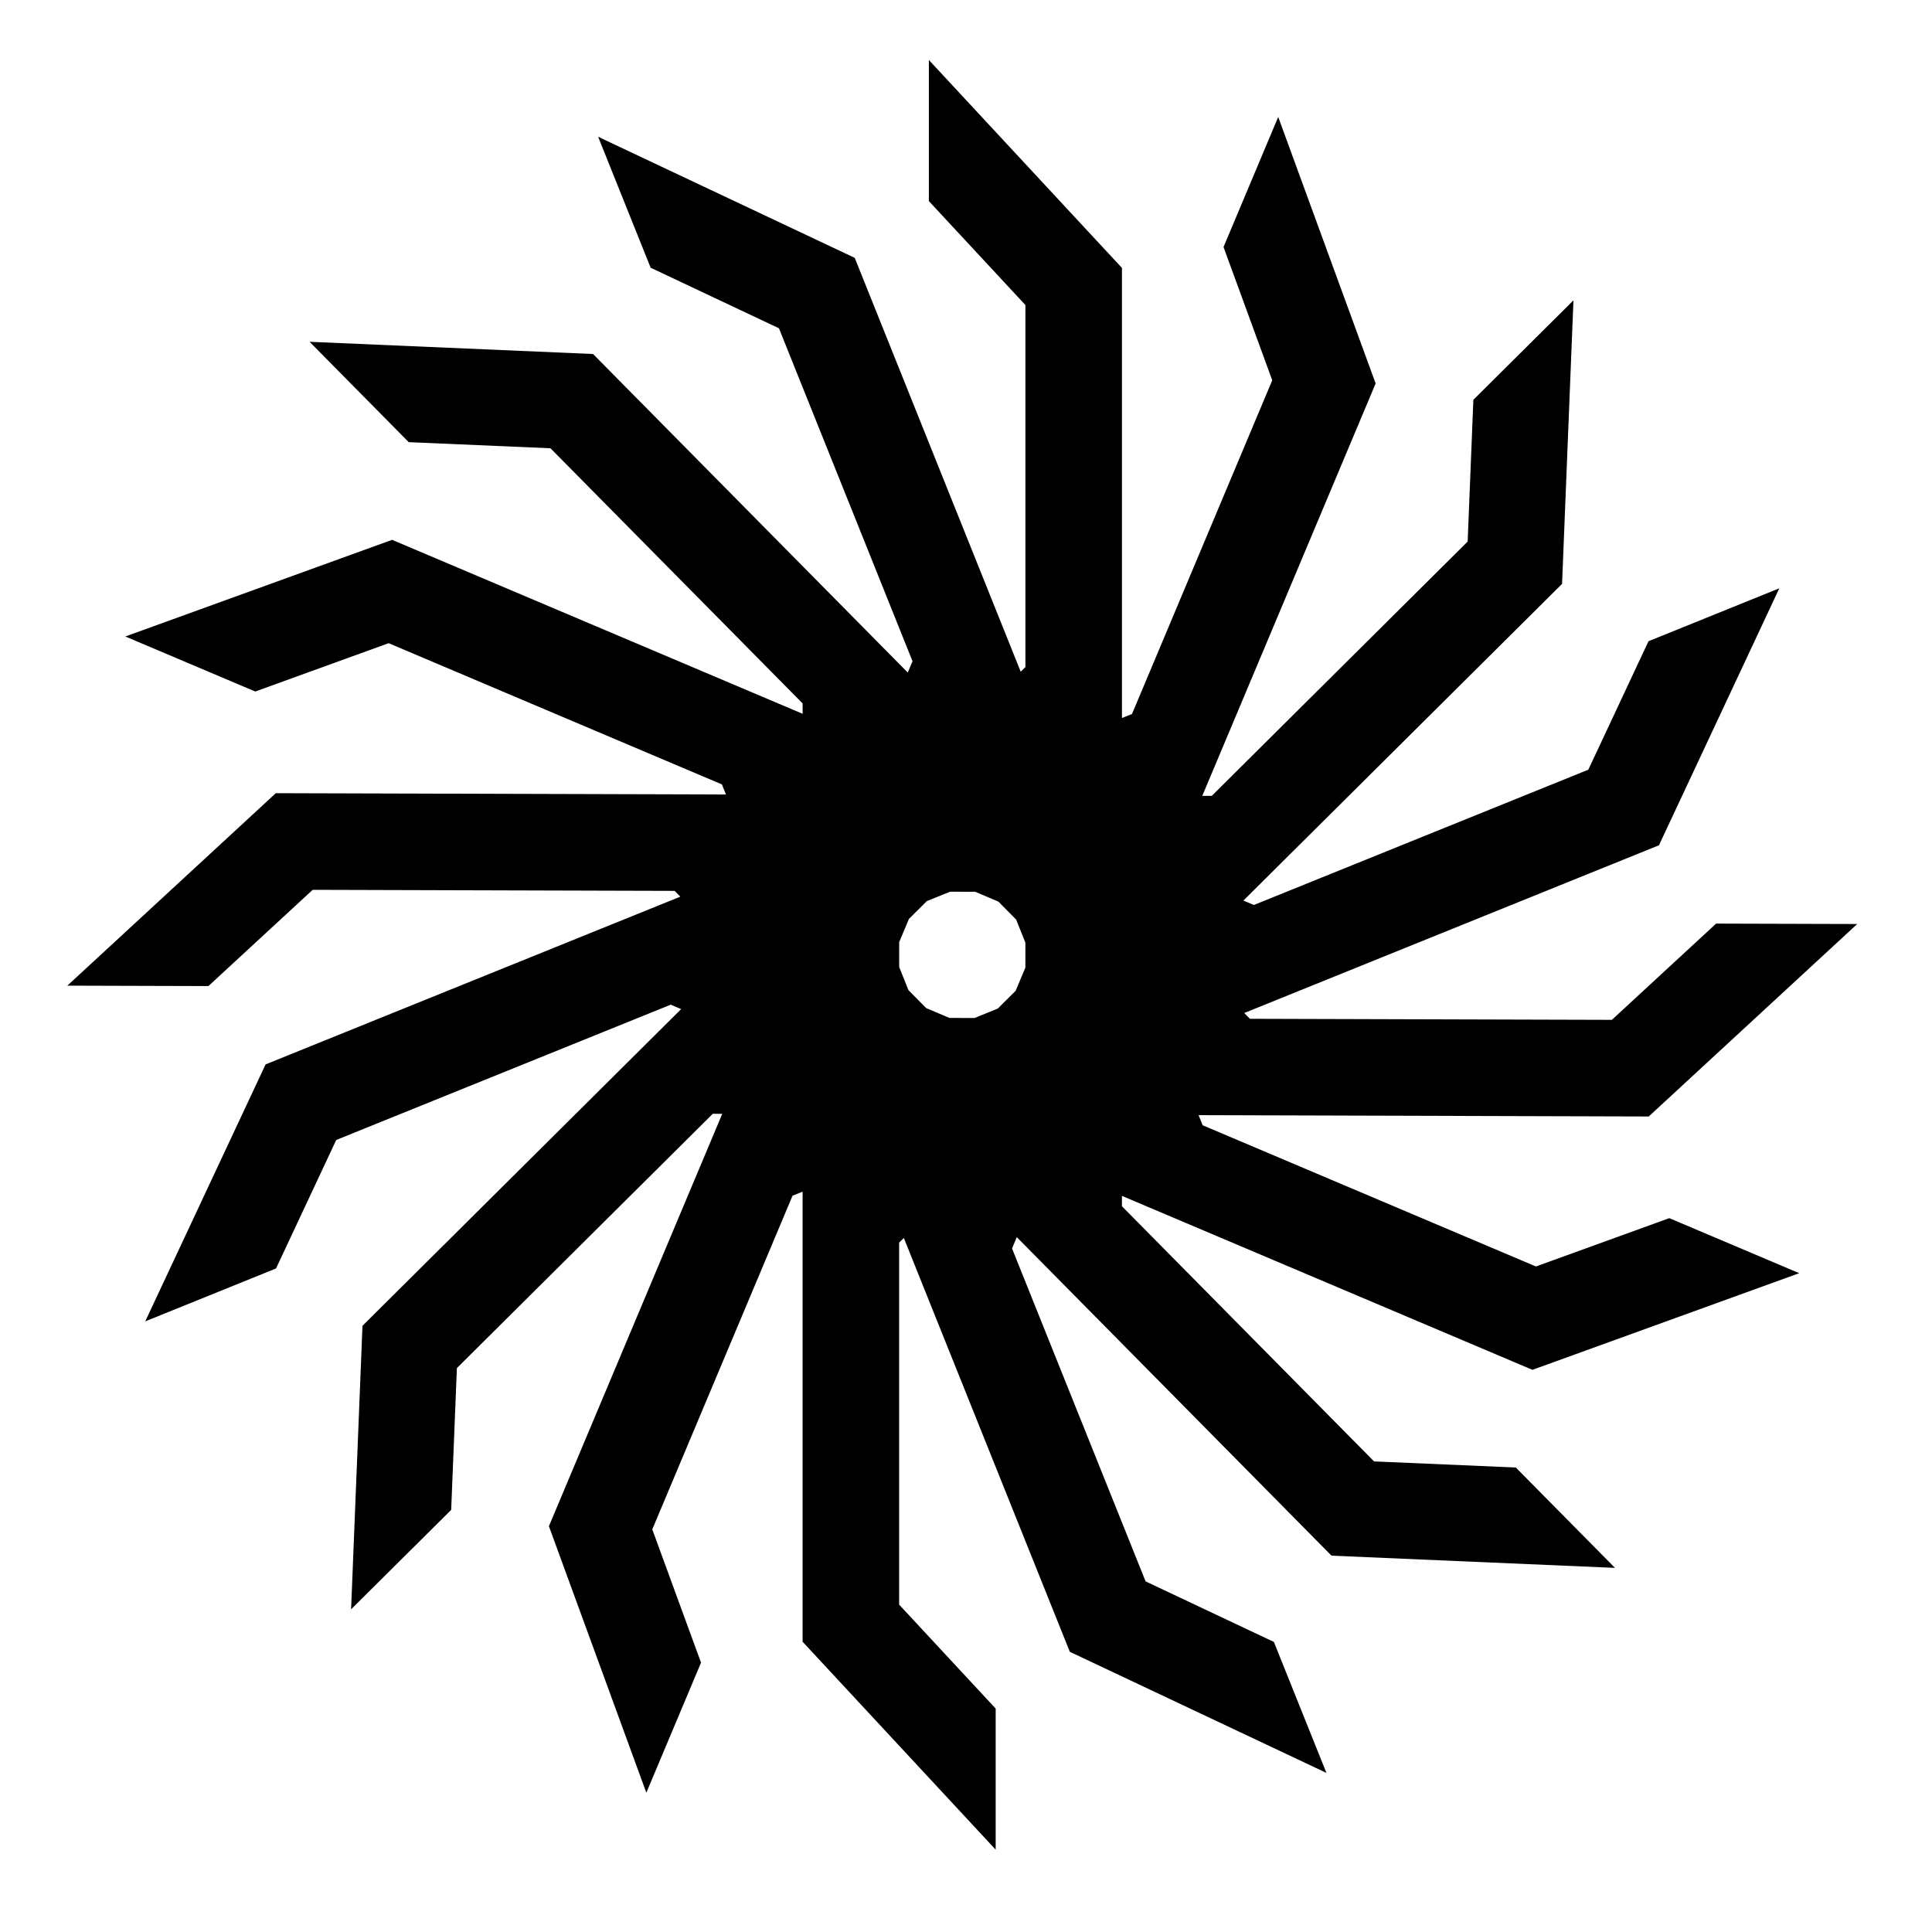 <?xml version="1.0" encoding="UTF-8"?>
<!-- Uploaded to: SVG Find, www.svgfind.com, Generator: SVG Find Mixer Tools -->
<svg fill="#000000" width="800px" height="800px" version="1.1" viewBox="144 144 512 512" xmlns="http://www.w3.org/2000/svg">
 <path d="m390.16 159.9v37.391l25.586 27.551v95.926l-1.246 1.238-43.988-109.67-68.004-32.094 13.922 34.707 34 16.047 35.398 88.234-1.262 3-83.402-84.414-75.125-3.238 26.277 26.598 37.566 1.621 66.82 67.621v2.746l-108.79-46.102-70.699 25.613 34.43 14.586 35.352-12.809 88.316 37.426 1.074 2.672-119.29-0.348-55.25 51.008 37.391 0.109 27.625-25.504 95.922 0.277 1.512 1.531-109.91 44.453-31.895 68.102 34.664-14.023 15.949-34.047 88.641-35.855 2.766 1.172-84.449 83.926-3.016 75.137 26.523-26.355 1.512-37.57 67.82-67.398 2.508 0.008-45.941 109.29 25.82 70.629 14.492-34.473-12.918-35.316 37.172-88.43 2.664-1.074v119.28l51.168 55.105v-37.391l-25.586-27.551v-95.926l1.246-1.238 43.988 109.67 68.004 32.094-13.922-34.707-34-16.047-35.398-88.234 1.262-3 83.402 84.414 75.125 3.238-26.281-26.598-37.566-1.617-66.816-67.625v-2.746l108.79 46.102 70.699-25.613-34.43-14.586-35.352 12.809-88.316-37.426-1.074-2.672 119.29 0.348 55.25-51.008-37.391-0.109-27.625 25.504-95.922-0.277-1.512-1.531 109.91-44.453 31.895-68.102-34.664 14.023-15.949 34.047-88.641 35.855-2.766-1.172 84.449-83.926 3.016-75.137-26.523 26.355-1.512 37.57-67.82 67.398-2.508-0.008 45.941-109.29-25.82-70.629-14.492 34.473 12.91 35.316-37.164 88.43-2.664 1.074v-119.28zm5.621 220.41 6.656 0.02 6.148 2.606 4.695 4.75 2.461 6.133v6.598l-2.586 6.156-4.738 4.711-6.164 2.496-6.656-0.02-6.148-2.606-4.695-4.75-2.461-6.133v-6.598l2.586-6.156 4.738-4.711z"/>
</svg>